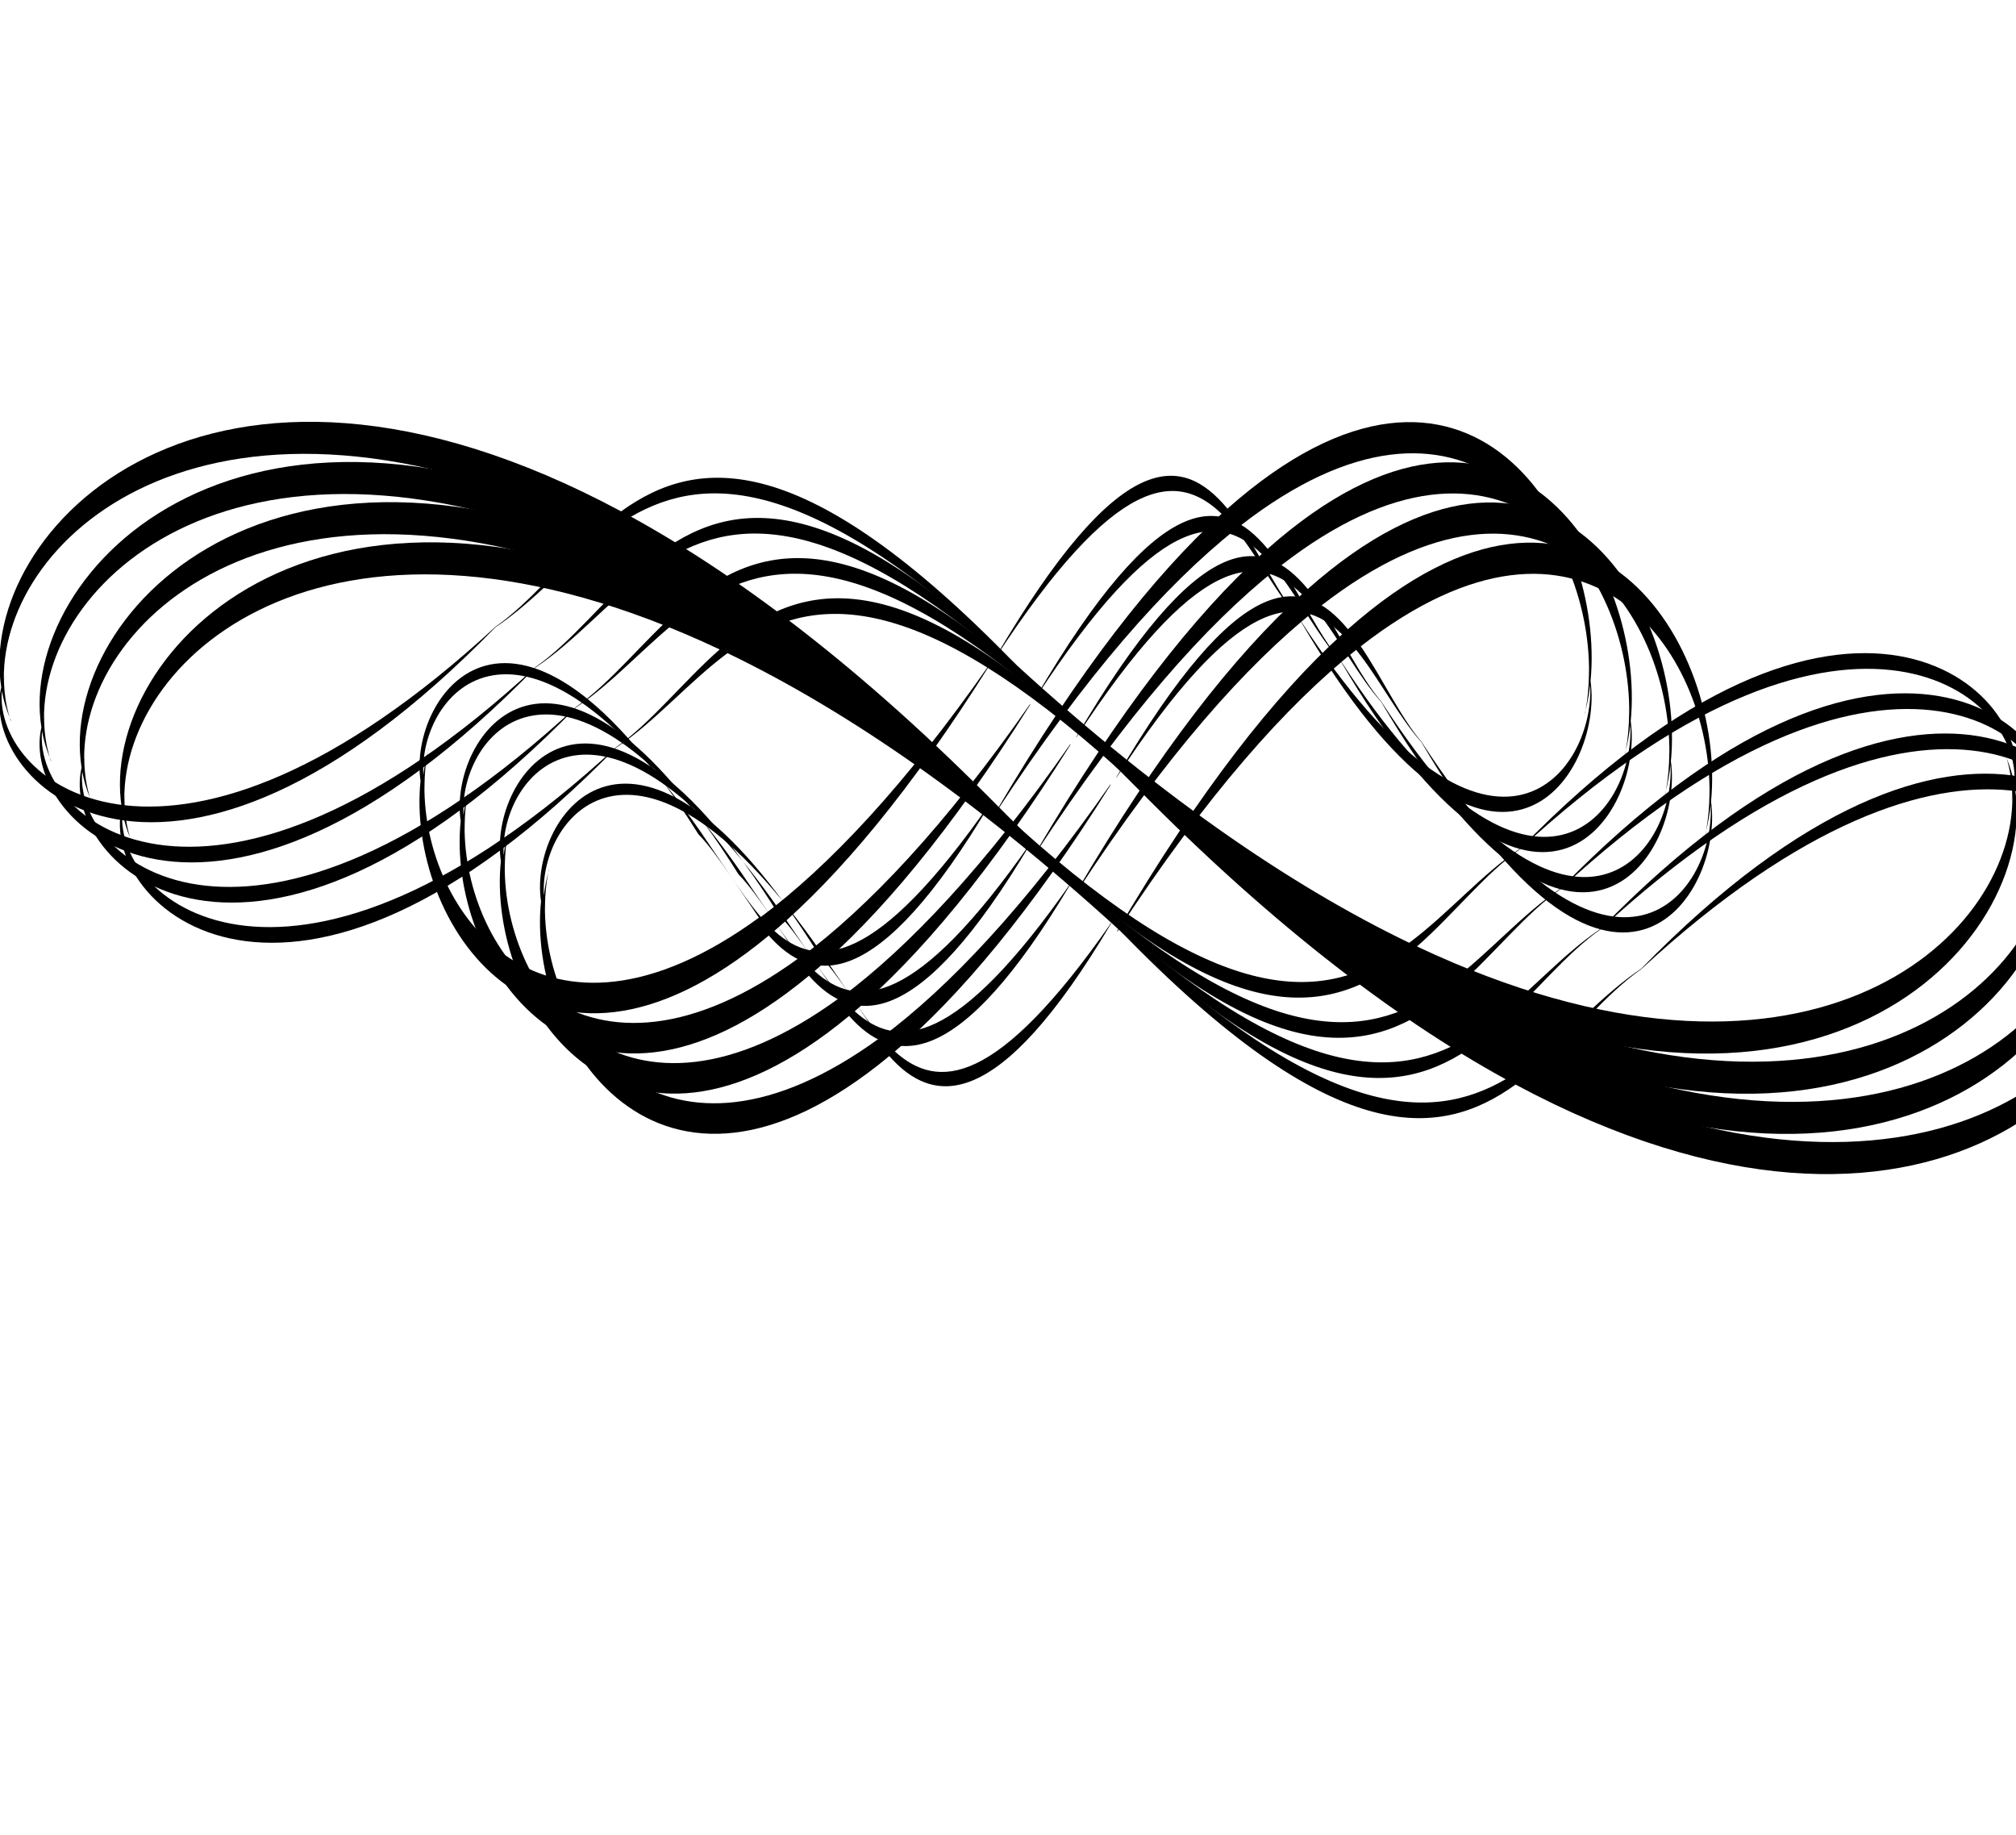 <?xml version="1.0"?><svg width="1003.837" height="913.455" xmlns="http://www.w3.org/2000/svg">
 <title>Janelle Swirl design black</title>

 <g>
  <title>Layer 1</title>
  <g id="layer1" transform="rotate(-89.978, 501.968, 367.209)">
   <path d="m469.812,358.599c-82.01,-57.13 -83.397,-86.384 -64.109,-107.739c27.271,32.051 69.833,67.945 132.609,107.301l0.465,0.033c-60.88,-42.41 -101.182,-80.548 -126.133,-114.059c12.806,-11.025 29.965,-20.275 41.261,-31.17c145.943,-91.182 68.86,-144.715 26.458,-138.315c-68.186,-7.075 -173.137,57.461 -76.97,173.431c-24.405,21.62 -29.287,53.892 66.186,110.517l-1.018,-1.223l1.25,1.223zm-57.515,-115.43c-78.579,-107.792 2.391,-167.12 65.711,-166.58c-0.212,0.053 -0.43,0.107 -0.64,0.163c0.282,-0.055 0.574,-0.081 0.858,-0.131c5.683,0.061 11.207,0.579 16.473,1.614c-3.649,-0.98 -7.477,-1.714 -11.441,-2.197c40.858,-2.194 100.901,48.432 -28.319,138.15l-42.641,28.981zm82.401,-164.934c0.41,0.111 0.816,0.212 1.222,0.328l0.465,0c-0.555,-0.121 -1.125,-0.217 -1.687,-0.328zm-17.331,-1.483c-0.29,0.057 -0.585,0.1 -0.872,0.163l0.218,0c0.214,-0.062 0.438,-0.105 0.654,-0.163z" id="path2389" stroke-width="1px" fill-rule="evenodd" fill="#000000"/>
   <path d="m542.054,361.129c91.303,59.577 92.849,90.082 71.377,112.348c-30.362,-33.424 -77.747,-70.853 -147.636,-111.896l-0.518,-0.034c67.779,44.227 112.648,83.998 140.427,118.943c-14.256,11.497 -33.359,21.141 -45.933,32.501c-162.469,95.073 -76.652,150.9 -29.447,144.228c75.91,7.38 192.746,-59.909 85.679,-180.844c27.168,-22.543 31.21,-53.643 -73.689,-115.246l-0.259,-0zm65.429,121.645c87.486,112.404 -2.653,174.265 -73.144,173.699c0.236,-0.055 0.479,-0.112 0.712,-0.17c-0.313,0.057 -0.638,0.085 -0.955,0.135c-6.327,-0.064 -12.476,-0.603 -18.339,-1.683c4.063,1.023 8.324,1.789 12.738,2.293c-45.486,2.285 -112.333,-50.51 31.519,-144.056c12.032,-10.353 31.682,-19.433 47.469,-30.217zm-91.726,171.981c-0.456,-0.115 -0.908,-0.22 -1.359,-0.342l-0.518,-0c0.618,0.127 1.252,0.227 1.877,0.342zm19.294,1.548c0.324,-0.059 0.651,-0.105 0.971,-0.17l-0.243,-0c-0.238,0.064 -0.487,0.11 -0.729,0.17z" id="path2401" stroke-width="1px" fill-rule="evenodd" fill="#000000"/>
   <path d="m538.269,370.897c93.992,-101.423 95.647,-153.449 73.623,-191.472c-31.286,56.943 -80.081,120.684 -152.017,190.54l-0.533,0.058c69.775,-75.291 115.988,-143.032 144.621,-202.574c-14.63,-19.639 -34.247,-36.129 -47.149,-55.531c-166.812,-162.498 -78.468,-257.537 -29.956,-246.058c78.053,-12.428 198.014,102.587 87.682,308.628c27.88,38.507 31.966,91.559 -76.006,196.409l-0.266,-0zm67.528,-207.34c90.183,-191.534 -2.345,-297.233 -74.812,-296.415c0.242,0.093 0.492,0.192 0.732,0.291c-0.322,-0.098 -0.656,-0.146 -0.982,-0.233c-6.504,0.095 -12.827,1.003 -18.856,2.833c4.18,-1.736 8.561,-3.034 13.1,-3.883c-46.755,-3.993 -115.59,85.913 32.086,245.769c12.347,17.683 32.526,33.21 48.733,51.639zm-93.918,-293.524c-0.469,0.195 -0.934,0.374 -1.398,0.58l-0.532,-0c0.636,-0.215 1.288,-0.385 1.931,-0.58zm19.838,-2.6c0.333,0.101 0.669,0.18 0.998,0.291l-0.25,-0c-0.245,-0.109 -0.501,-0.188 -0.749,-0.291z" id="path2423" stroke-width="1px" fill-rule="evenodd" fill="#000000"/>
   <path d="m465.613,363.522c-93.992,101.423 -95.647,153.449 -73.623,191.472c31.286,-56.943 80.081,-120.684 152.017,-190.54l0.532,-0.058c-69.775,75.291 -115.988,143.032 -144.621,202.574c14.63,19.639 34.247,36.129 47.149,55.531c166.812,162.498 78.469,257.537 29.956,246.058c-78.053,12.428 -198.014,-102.587 -87.682,-308.628c-27.88,-38.507 -31.966,-91.559 76.006,-196.409l0.266,0zm-67.528,207.34c-90.183,191.533 2.345,297.233 74.812,296.415c-0.242,-0.093 -0.492,-0.192 -0.732,-0.291c0.322,0.098 0.656,0.146 0.982,0.233c6.504,-0.095 12.827,-1.003 18.856,-2.833c-4.18,1.736 -8.561,3.034 -13.099,3.883c46.755,3.993 115.591,-85.913 -32.086,-245.769c-12.347,-17.683 -32.526,-33.211 -48.733,-51.639zm93.918,293.524c0.469,-0.195 0.934,-0.374 1.398,-0.58l0.532,0c-0.636,0.215 -1.288,0.384 -1.931,0.58zm-19.838,2.6c-0.333,-0.101 -0.669,-0.18 -0.998,-0.291l0.25,0c0.245,0.109 0.501,0.188 0.749,0.291z" id="path2425" stroke-width="1px" fill-rule="evenodd" fill="#000000"/>
  </g>
  <g id="svg_1" transform="rotate(-89.978, 521.968, 387.209)">
   <path id="svg_2" d="m489.812,378.599c-82.01,-57.13 -83.397,-86.384 -64.109,-107.739c27.271,32.051 69.833,67.945 132.609,107.301l0.465,0.033c-60.88,-42.41 -101.182,-80.548 -126.133,-114.059c12.806,-11.025 29.965,-20.275 41.261,-31.17c145.943,-91.182 68.86,-144.715 26.458,-138.315c-68.186,-7.075 -173.137,57.461 -76.97,173.431c-24.405,21.62 -29.287,53.892 66.186,110.517l-1.018,-1.223l1.25,1.223zm-57.515,-115.43c-78.579,-107.792 2.391,-167.12 65.711,-166.58c-0.212,0.053 -0.43,0.107 -0.64,0.163c0.282,-0.055 0.574,-0.081 0.858,-0.131c5.683,0.061 11.207,0.579 16.473,1.614c-3.649,-0.98 -7.477,-1.714 -11.441,-2.197c40.858,-2.194 100.901,48.432 -28.319,138.15l-42.641,28.981zm82.401,-164.934c0.41,0.111 0.816,0.212 1.222,0.328l0.465,0c-0.555,-0.121 -1.125,-0.217 -1.687,-0.328zm-17.331,-1.483c-0.29,0.057 -0.585,0.1 -0.872,0.163l0.218,0c0.214,-0.062 0.438,-0.105 0.654,-0.163z" stroke-width="1px" fill-rule="evenodd" fill="#000000"/>
   <path id="svg_3" d="m562.054,381.129c91.303,59.577 92.849,90.082 71.377,112.348c-30.362,-33.424 -77.747,-70.853 -147.636,-111.896l-0.518,-0.034c67.779,44.227 112.648,83.998 140.427,118.943c-14.256,11.497 -33.359,21.141 -45.933,32.501c-162.469,95.073 -76.652,150.9 -29.447,144.228c75.91,7.38 192.746,-59.909 85.679,-180.844c27.168,-22.543 31.21,-53.643 -73.689,-115.246l-0.259,-0zm65.429,121.645c87.486,112.404 -2.653,174.265 -73.144,173.699c0.236,-0.055 0.479,-0.112 0.712,-0.17c-0.313,0.057 -0.638,0.085 -0.955,0.135c-6.327,-0.064 -12.476,-0.603 -18.339,-1.683c4.063,1.023 8.324,1.789 12.738,2.293c-45.486,2.285 -112.333,-50.51 31.519,-144.056c12.032,-10.353 31.682,-19.433 47.469,-30.217zm-91.726,171.981c-0.456,-0.115 -0.908,-0.22 -1.359,-0.342l-0.518,-0c0.618,0.127 1.252,0.227 1.877,0.342zm19.294,1.548c0.324,-0.059 0.651,-0.105 0.971,-0.17l-0.243,-0c-0.238,0.064 -0.487,0.11 -0.729,0.17z" stroke-width="1px" fill-rule="evenodd" fill="#000000"/>
   <path id="svg_4" d="m558.269,390.897c93.992,-101.423 95.647,-153.449 73.623,-191.472c-31.286,56.943 -80.081,120.684 -152.017,190.54l-0.533,0.058c69.775,-75.291 115.988,-143.032 144.621,-202.574c-14.63,-19.639 -34.247,-36.129 -47.149,-55.531c-166.812,-162.498 -78.468,-257.537 -29.956,-246.058c78.053,-12.428 198.014,102.587 87.682,308.628c27.88,38.507 31.966,91.559 -76.006,196.409l-0.266,-0zm67.528,-207.34c90.183,-191.534 -2.345,-297.233 -74.812,-296.415c0.242,0.093 0.492,0.192 0.732,0.291c-0.322,-0.098 -0.656,-0.146 -0.982,-0.233c-6.504,0.095 -12.827,1.003 -18.857,2.833c4.18,-1.736 8.561,-3.034 13.1,-3.883c-46.755,-3.993 -115.59,85.913 32.086,245.769c12.347,17.683 32.526,33.21 48.733,51.639zm-93.918,-293.524c-0.469,0.195 -0.934,0.374 -1.398,0.58l-0.532,-0c0.636,-0.215 1.288,-0.385 1.931,-0.58zm19.838,-2.6c0.333,0.101 0.669,0.18 0.998,0.291l-0.25,-0c-0.245,-0.109 -0.501,-0.188 -0.749,-0.291z" stroke-width="1px" fill-rule="evenodd" fill="#000000"/>
   <path id="svg_5" d="m485.613,383.522c-93.992,101.423 -95.647,153.449 -73.623,191.472c31.286,-56.943 80.081,-120.684 152.017,-190.54l0.532,-0.058c-69.775,75.291 -115.988,143.032 -144.621,202.574c14.63,19.639 34.247,36.129 47.149,55.531c166.812,162.498 78.469,257.537 29.956,246.058c-78.053,12.428 -198.014,-102.587 -87.682,-308.628c-27.88,-38.507 -31.966,-91.559 76.006,-196.409l0.266,0zm-67.528,207.34c-90.183,191.533 2.345,297.233 74.812,296.415c-0.242,-0.093 -0.492,-0.192 -0.732,-0.291c0.322,0.098 0.656,0.146 0.982,0.233c6.504,-0.095 12.827,-1.003 18.856,-2.833c-4.18,1.736 -8.561,3.034 -13.099,3.883c46.755,3.993 115.591,-85.913 -32.086,-245.769c-12.347,-17.683 -32.526,-33.211 -48.733,-51.639zm93.918,293.524c0.469,-0.195 0.934,-0.374 1.398,-0.58l0.532,0c-0.636,0.215 -1.288,0.384 -1.931,0.58zm-19.838,2.6c-0.333,-0.101 -0.669,-0.18 -0.998,-0.291l0.25,0c0.245,0.109 0.501,0.188 0.749,0.291z" stroke-width="1px" fill-rule="evenodd" fill="#000000"/>
  </g>
  <g id="svg_6" transform="rotate(-89.978, 541.968, 407.209)">
   <path id="svg_7" d="m509.812,398.599c-82.01,-57.13 -83.397,-86.384 -64.109,-107.739c27.271,32.051 69.834,67.945 132.609,107.301l0.465,0.033c-60.88,-42.41 -101.182,-80.548 -126.133,-114.059c12.806,-11.025 29.965,-20.275 41.261,-31.17c145.943,-91.182 68.86,-144.715 26.458,-138.315c-68.186,-7.075 -173.137,57.461 -76.97,173.431c-24.405,21.62 -29.287,53.892 66.186,110.517l-1.018,-1.223l1.25,1.223zm-57.515,-115.43c-78.579,-107.792 2.391,-167.12 65.711,-166.58c-0.212,0.053 -0.43,0.107 -0.64,0.163c0.282,-0.055 0.574,-0.081 0.858,-0.131c5.683,0.061 11.207,0.579 16.473,1.614c-3.649,-0.98 -7.477,-1.714 -11.441,-2.197c40.858,-2.194 100.901,48.432 -28.319,138.15l-42.641,28.981zm82.401,-164.934c0.41,0.111 0.816,0.212 1.222,0.328l0.465,0c-0.555,-0.121 -1.125,-0.217 -1.687,-0.328zm-17.331,-1.483c-0.29,0.057 -0.585,0.1 -0.872,0.163l0.218,0c0.214,-0.062 0.438,-0.105 0.654,-0.163z" stroke-width="1px" fill-rule="evenodd" fill="#000000"/>
   <path id="svg_8" d="m582.054,401.129c91.303,59.577 92.849,90.082 71.377,112.348c-30.362,-33.424 -77.747,-70.853 -147.636,-111.896l-0.518,-0.034c67.779,44.227 112.648,83.998 140.427,118.943c-14.256,11.497 -33.359,21.141 -45.933,32.501c-162.469,95.073 -76.652,150.9 -29.447,144.228c75.91,7.38 192.746,-59.909 85.679,-180.844c27.168,-22.543 31.21,-53.643 -73.689,-115.246l-0.259,-0zm65.429,121.645c87.486,112.404 -2.653,174.265 -73.144,173.699c0.236,-0.055 0.479,-0.112 0.712,-0.17c-0.313,0.057 -0.638,0.085 -0.955,0.135c-6.327,-0.064 -12.476,-0.603 -18.339,-1.683c4.063,1.023 8.324,1.789 12.738,2.293c-45.486,2.285 -112.333,-50.51 31.519,-144.056c12.032,-10.353 31.682,-19.433 47.469,-30.217zm-91.726,171.981c-0.456,-0.115 -0.908,-0.22 -1.359,-0.342l-0.518,-0c0.618,0.127 1.252,0.227 1.877,0.342zm19.294,1.548c0.324,-0.059 0.651,-0.105 0.971,-0.17l-0.243,-0c-0.238,0.064 -0.487,0.11 -0.729,0.17z" stroke-width="1px" fill-rule="evenodd" fill="#000000"/>
   <path id="svg_9" d="m578.269,410.897c93.992,-101.423 95.647,-153.449 73.623,-191.472c-31.286,56.943 -80.081,120.684 -152.017,190.54l-0.533,0.058c69.775,-75.291 115.988,-143.032 144.621,-202.574c-14.63,-19.639 -34.247,-36.129 -47.149,-55.531c-166.812,-162.498 -78.468,-257.537 -29.956,-246.058c78.053,-12.428 198.014,102.587 87.682,308.628c27.88,38.507 31.966,91.559 -76.006,196.409l-0.266,-0zm67.528,-207.34c90.183,-191.534 -2.345,-297.233 -74.812,-296.415c0.242,0.093 0.492,0.192 0.732,0.291c-0.322,-0.098 -0.656,-0.146 -0.982,-0.233c-6.504,0.095 -12.827,1.003 -18.857,2.833c4.18,-1.736 8.561,-3.034 13.1,-3.883c-46.755,-3.993 -115.59,85.913 32.086,245.769c12.347,17.683 32.526,33.21 48.733,51.639zm-93.918,-293.524c-0.469,0.195 -0.934,0.374 -1.398,0.58l-0.532,-0c0.636,-0.215 1.288,-0.385 1.931,-0.58zm19.838,-2.6c0.333,0.101 0.669,0.18 0.998,0.291l-0.25,-0c-0.245,-0.109 -0.501,-0.188 -0.749,-0.291z" stroke-width="1px" fill-rule="evenodd" fill="#000000"/>
   <path id="svg_10" d="m505.613,403.522c-93.992,101.423 -95.647,153.449 -73.623,191.472c31.286,-56.943 80.081,-120.684 152.017,-190.54l0.532,-0.058c-69.775,75.291 -115.988,143.032 -144.621,202.574c14.63,19.639 34.247,36.129 47.149,55.531c166.812,162.498 78.469,257.537 29.956,246.058c-78.053,12.428 -198.014,-102.587 -87.682,-308.628c-27.88,-38.507 -31.966,-91.559 76.006,-196.409l0.266,0zm-67.528,207.34c-90.183,191.533 2.345,297.233 74.812,296.415c-0.242,-0.093 -0.492,-0.192 -0.732,-0.291c0.322,0.098 0.656,0.146 0.982,0.233c6.504,-0.095 12.827,-1.003 18.856,-2.833c-4.18,1.736 -8.561,3.034 -13.099,3.883c46.755,3.993 115.591,-85.913 -32.086,-245.769c-12.347,-17.683 -32.526,-33.211 -48.733,-51.639zm93.918,293.524c0.469,-0.195 0.934,-0.374 1.398,-0.58l0.532,0c-0.636,0.215 -1.288,0.384 -1.931,0.58zm-19.838,2.6c-0.333,-0.101 -0.669,-0.18 -0.998,-0.291l0.25,0c0.245,0.109 0.501,0.188 0.749,0.291z" stroke-width="1px" fill-rule="evenodd" fill="#000000"/>
  </g>
  <g id="svg_11" transform="rotate(-89.978, 561.968, 427.209)">
   <path id="svg_12" d="m529.812,418.599c-82.01,-57.13 -83.397,-86.384 -64.109,-107.739c27.271,32.051 69.834,67.945 132.609,107.301l0.465,0.033c-60.88,-42.41 -101.182,-80.548 -126.133,-114.059c12.806,-11.025 29.965,-20.275 41.261,-31.17c145.943,-91.182 68.86,-144.715 26.458,-138.315c-68.186,-7.075 -173.137,57.461 -76.97,173.431c-24.405,21.62 -29.287,53.892 66.186,110.517l-1.018,-1.223l1.25,1.223zm-57.515,-115.43c-78.579,-107.792 2.391,-167.12 65.711,-166.58c-0.212,0.053 -0.43,0.107 -0.64,0.163c0.282,-0.055 0.574,-0.081 0.858,-0.13c5.683,0.061 11.207,0.579 16.473,1.614c-3.649,-0.98 -7.477,-1.714 -11.441,-2.197c40.858,-2.194 100.901,48.432 -28.319,138.15l-42.641,28.981zm82.401,-164.934c0.41,0.111 0.816,0.212 1.222,0.328l0.465,0c-0.555,-0.121 -1.125,-0.217 -1.687,-0.328zm-17.331,-1.483c-0.29,0.057 -0.585,0.1 -0.872,0.163l0.218,0c0.214,-0.062 0.438,-0.105 0.654,-0.163z" stroke-width="1px" fill-rule="evenodd" fill="#000000"/>
   <path id="svg_13" d="m602.054,421.129c91.303,59.577 92.849,90.082 71.377,112.348c-30.362,-33.424 -77.747,-70.853 -147.636,-111.896l-0.518,-0.034c67.779,44.227 112.648,83.998 140.427,118.943c-14.256,11.497 -33.359,21.141 -45.933,32.501c-162.469,95.073 -76.652,150.9 -29.447,144.228c75.91,7.38 192.746,-59.909 85.679,-180.844c27.168,-22.543 31.21,-53.643 -73.689,-115.246l-0.259,-0zm65.429,121.645c87.486,112.404 -2.653,174.265 -73.144,173.699c0.236,-0.055 0.479,-0.112 0.712,-0.17c-0.313,0.057 -0.638,0.085 -0.955,0.135c-6.327,-0.064 -12.476,-0.603 -18.339,-1.683c4.063,1.023 8.324,1.789 12.738,2.293c-45.486,2.285 -112.333,-50.51 31.519,-144.056c12.032,-10.353 31.682,-19.433 47.469,-30.217zm-91.726,171.981c-0.456,-0.115 -0.908,-0.22 -1.359,-0.342l-0.518,-0c0.618,0.127 1.252,0.227 1.877,0.342zm19.294,1.548c0.324,-0.059 0.651,-0.105 0.971,-0.17l-0.243,-0c-0.238,0.064 -0.487,0.11 -0.729,0.17z" stroke-width="1px" fill-rule="evenodd" fill="#000000"/>
   <path id="svg_14" d="m598.269,430.897c93.992,-101.423 95.647,-153.449 73.623,-191.472c-31.286,56.943 -80.081,120.684 -152.017,190.54l-0.533,0.058c69.775,-75.291 115.988,-143.032 144.621,-202.574c-14.63,-19.639 -34.247,-36.129 -47.149,-55.531c-166.812,-162.498 -78.468,-257.537 -29.956,-246.058c78.053,-12.428 198.014,102.587 87.682,308.628c27.88,38.507 31.966,91.559 -76.006,196.409l-0.266,-0zm67.528,-207.34c90.183,-191.534 -2.345,-297.233 -74.812,-296.415c0.242,0.093 0.492,0.192 0.732,0.291c-0.322,-0.098 -0.656,-0.146 -0.982,-0.233c-6.504,0.095 -12.827,1.003 -18.857,2.833c4.18,-1.736 8.561,-3.034 13.1,-3.883c-46.755,-3.993 -115.59,85.913 32.086,245.769c12.347,17.683 32.526,33.21 48.733,51.639zm-93.918,-293.524c-0.469,0.195 -0.934,0.374 -1.398,0.58l-0.532,-0c0.636,-0.215 1.288,-0.385 1.931,-0.58zm19.838,-2.6c0.333,0.101 0.669,0.18 0.998,0.291l-0.25,-0c-0.245,-0.109 -0.501,-0.188 -0.749,-0.291z" stroke-width="1px" fill-rule="evenodd" fill="#000000"/>
   <path id="svg_15" d="m525.613,423.522c-93.992,101.423 -95.647,153.449 -73.623,191.472c31.286,-56.943 80.081,-120.684 152.017,-190.54l0.532,-0.058c-69.775,75.291 -115.988,143.032 -144.621,202.574c14.63,19.639 34.247,36.129 47.149,55.531c166.812,162.498 78.469,257.537 29.956,246.058c-78.053,12.428 -198.014,-102.587 -87.682,-308.628c-27.88,-38.507 -31.966,-91.559 76.006,-196.409l0.266,0zm-67.528,207.34c-90.183,191.533 2.345,297.233 74.812,296.415c-0.242,-0.093 -0.492,-0.192 -0.732,-0.291c0.322,0.098 0.656,0.146 0.982,0.233c6.504,-0.095 12.827,-1.003 18.856,-2.833c-4.18,1.736 -8.561,3.034 -13.099,3.883c46.755,3.993 115.591,-85.913 -32.086,-245.769c-12.347,-17.683 -32.526,-33.211 -48.733,-51.639zm93.918,293.524c0.469,-0.195 0.934,-0.374 1.398,-0.58l0.532,0c-0.636,0.215 -1.288,0.384 -1.931,0.58zm-19.838,2.6c-0.333,-0.101 -0.669,-0.18 -0.998,-0.291l0.25,0c0.245,0.109 0.501,0.188 0.749,0.291z" stroke-width="1px" fill-rule="evenodd" fill="#000000"/>
  </g>
 </g>
</svg>